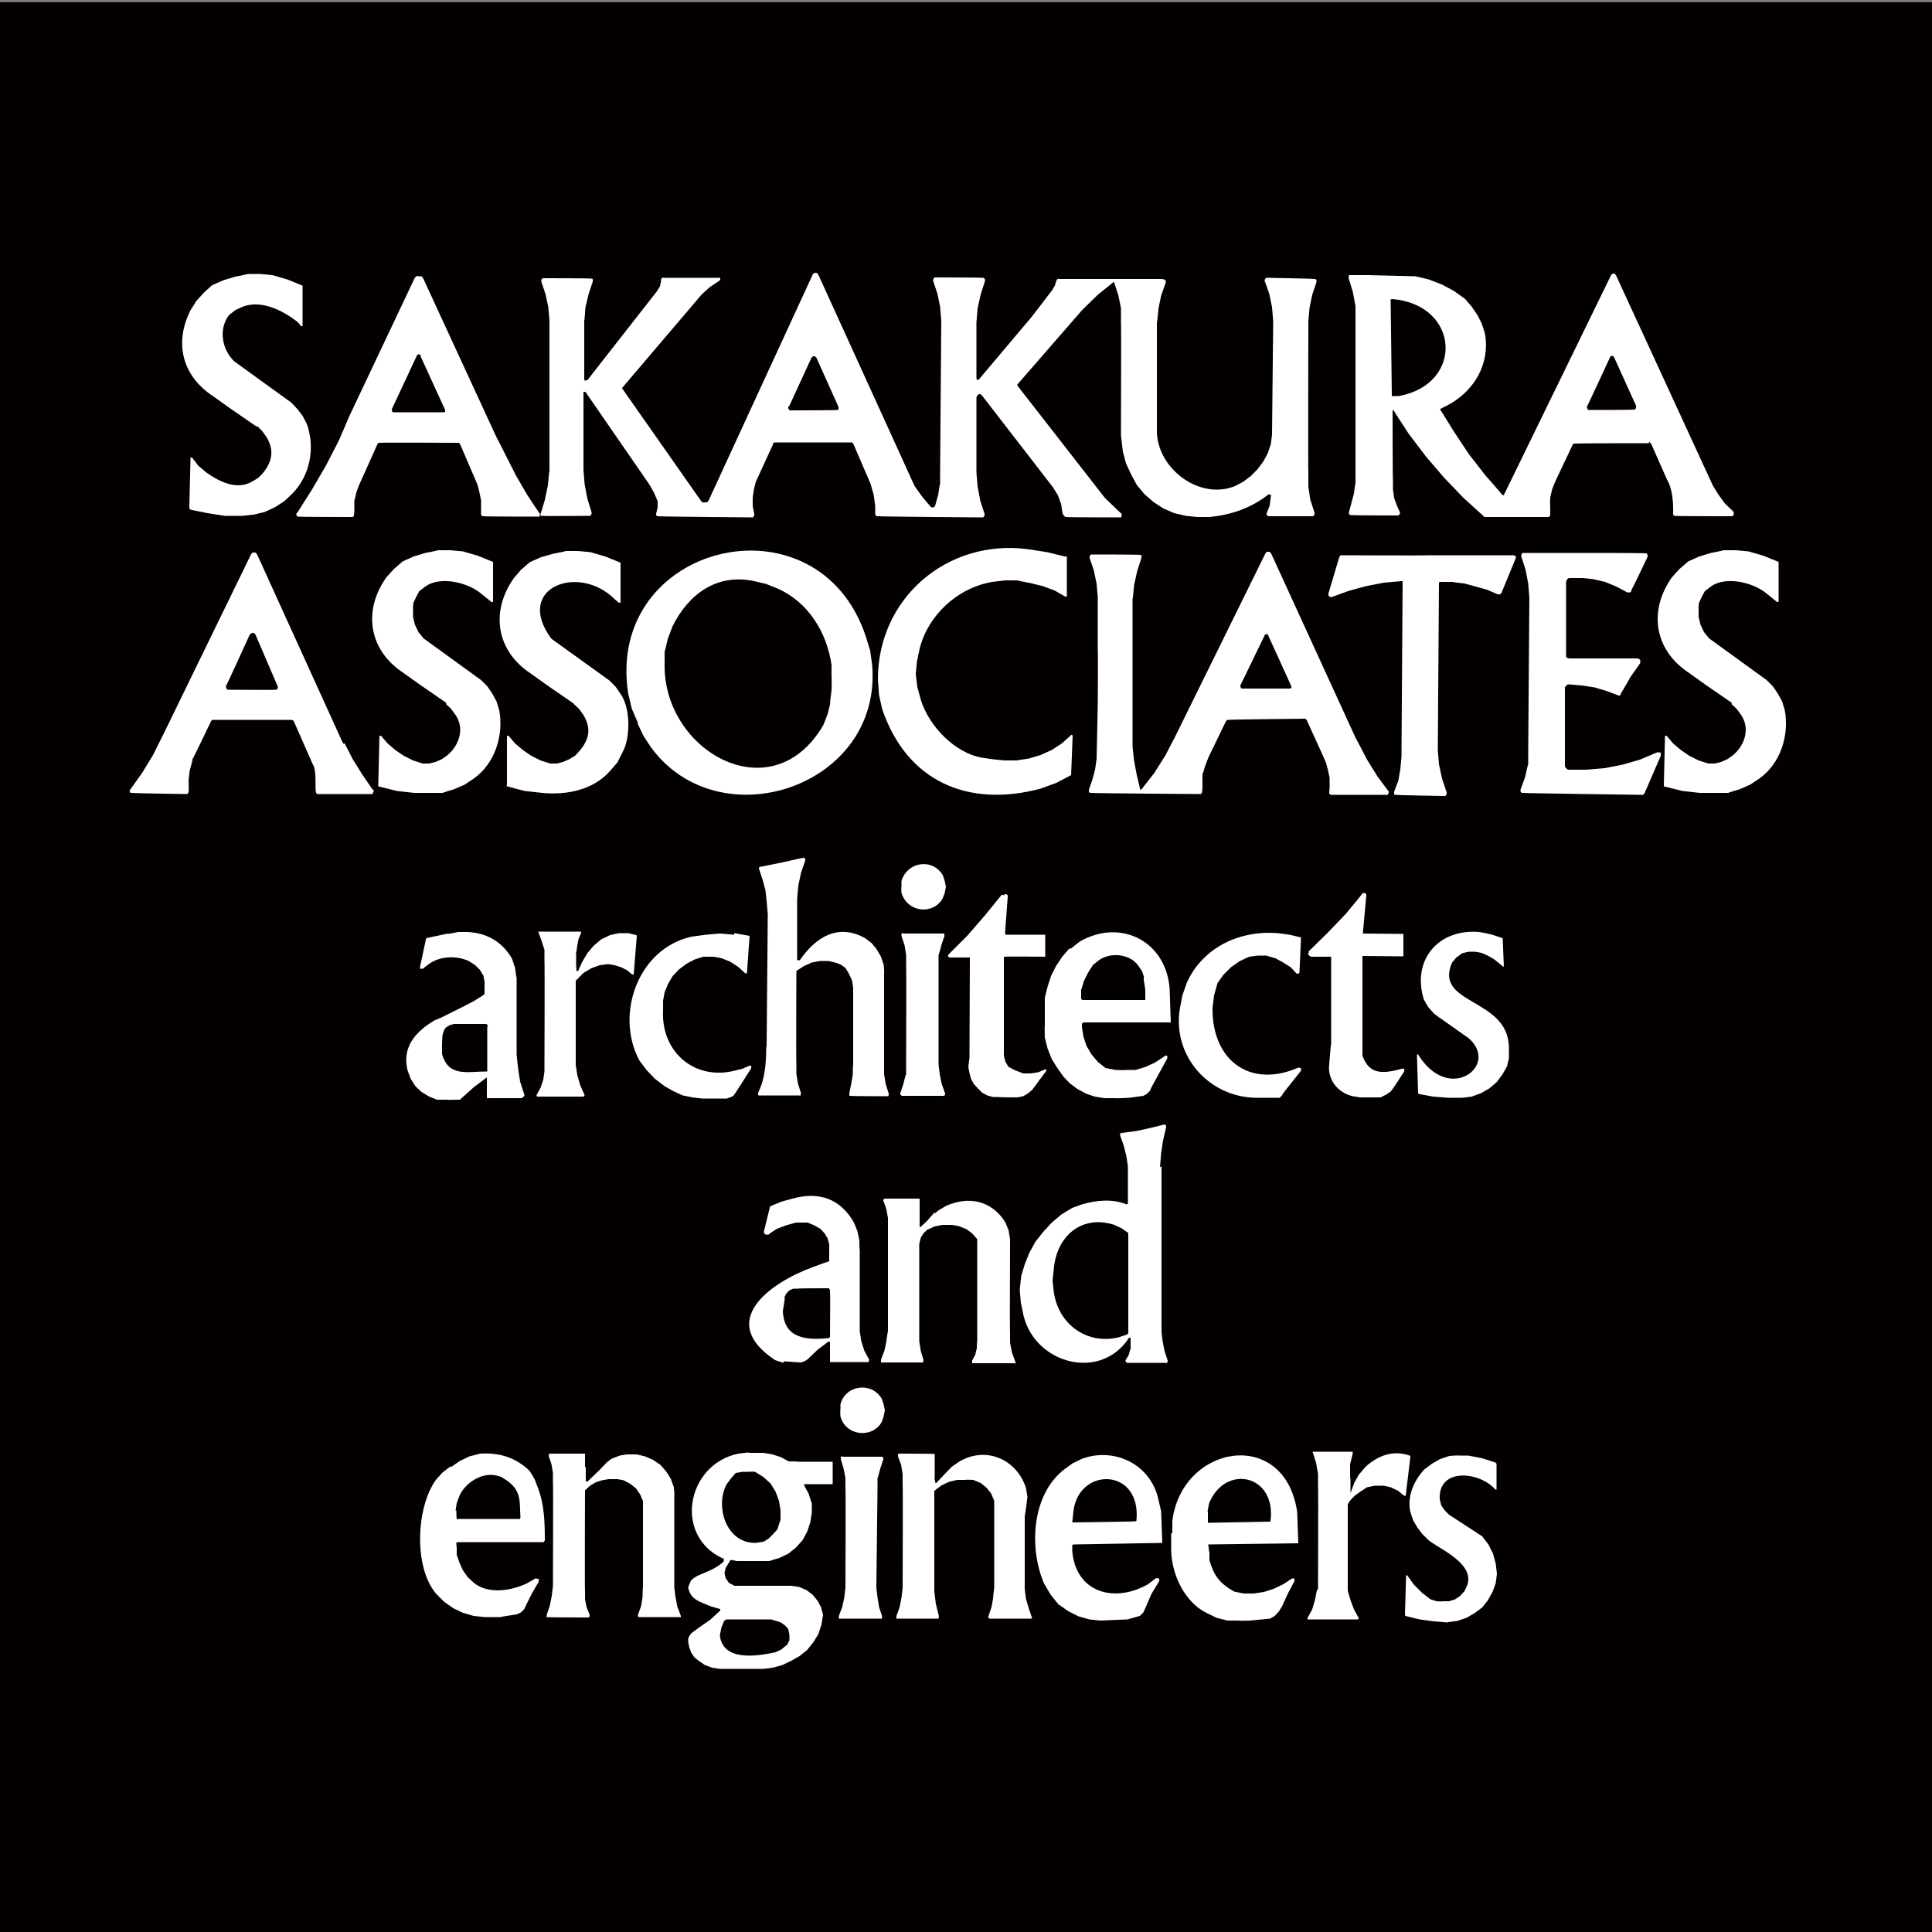 <?xml version="1.0" encoding="UTF-8"?>
<svg id="_レイヤー_1" data-name="レイヤー_1" xmlns="http://www.w3.org/2000/svg" version="1.1" viewBox="0 0 500 500">
  <rect x="0" y="0" width="500" height="500" fill="#808080" stroke="none"/>
  <!-- Generator: Adobe Illustrator 29.6.1, SVG Export Plug-In . SVG Version: 2.1.1 Build 9)  -->
  <defs>
    <style>
      .st0 {
        fill: #fff;
      }

      .st1 {
        fill: #040000;
        fill-rule: evenodd;
      }
    </style>
  </defs>
  <rect class="st0" y=".5" width="500" height="500.1"/>
  <path class="st1" d="M312.5,391.2l.4-2.1c4.1-10.3,17.5-7.6,15.9,4.6h0c0,.1-.1.1-.1.1l-16.1.3v-2.9ZM303.1,396.8v4.6c.2,6.2,3.5,13.3,9.3,16.1l2.5,1.2,2.8.7h2.8c0,.1,3,0,3,0l5.2-.5,1.2-.7,1.1-1.2.8-1.3,1.5-3.3,1.7-3.2v-.4c.1,0-.1-.3-.1-.3h-.5l-2.3,1.5-2.5,1.2-2.5.8-2.6.4h-2.6l-2.5-.5c-3.7-2.1-5.2-4-6.4-8.1v-2.1c-.1,0-.3-2-.3-2l23.3-.3-.3-8.2c-3.3-21.9-29.8-17.4-32.3,2.4v3.2ZM340.8,411.6l-.5,2.5-.7,2.4-1.2,2.2v.4h13c0-.1.1-.1.1-.1h.1v-.3l-1.2-2.2-.9-2.4-.7-2.4v-22.4c.1,0,.4-.7.4-.7l.7-.8.7-.7,1.5-1.1,1.7-1.1,2-.4h2.1c0-.1,2,.4,2,.4l1.9.9,1.6,1.3h.4c0-.1,1.2-10.1,1.2-10.1h0c0-.1-.1-.3-.1-.3h-.1c-4.3-1.5-8.2,0-11.4,2.9l-1.7,2-1.2,2.1-.9,2.5h-.1v-3.4c-.1,0-.1-1.2-.1-1.2v-2.8c.1,0,.7-2.8.7-2.8v-.3h-10.3c0-.1-.1,0-.1,0h0c0,.1.1.3.1.3l.8,2.6.5,2.8v2.8c.1,0,0,27,0,27ZM241.9,382.5v-6.1c.1,0,.1-.1.1-.1h-.1c0-.1-9.1-.1-9.1-.1h-.3c0,.1-.1.3-.1.3v.4l.8,2.2.4,2.4v2.5c.1,0,0,27,0,27l-.3,2.5-.5,2.5-.8,2.2v.7h10.6c0,.1.3,0,.3,0v-.3c.1,0,.1-.3.1-.3l-.8-3.2-.4-3.2v-26.1c.1,0,.1-.1.1-.1h.1c0-.1,1.7-1.3,1.7-1.3l1.9-.9,2.1-.5h2.1c0-.1,2.1,0,2.1,0l1.9.8,1.5,1.2,1.2,1.5.8,1.9v22.8c-.1,0-.3,2.5-.3,2.5l-.4,2.2-.8,2.4v.5c.1,0,.4.1.4.1h10.7c0-.1.1-.1.1-.1h.1v-.3h-.1c0-.1-.8-2.4-.8-2.4l-.7-2.4-.3-2.5v-18.9c.1,0,.7-4.9.7-4.9l-.4-2.4c-2.5-7.5-10.5-10.8-17.3-6.7l-1.9,1.3-4,4.2h-.1c0,.1-.1,0-.1,0h0c0-.1-.3-1.3-.3-1.3ZM203.5,425.8l-1.3,1.1-1.5.7c-4.6,1-13.7,2.5-14.4-4.4l.4-2,.7-1.7.5-.4h11.8c0,.1,1.2.4,1.2.4l1.2.4,1.1.8.8.9.3,1.5v1.5c-.1,0-.7,1.3-.7,1.3ZM190.5,381.2l1.7-.3h1.6c0-.1,1.6,0,1.6,0l2.1,1.3,1.9,1.7,1.3,2.1.9,2.4.4,2.5v2.5c-.1,0-.8,2.4-.8,2.4l-1.1,1.2-1.2,1.2-1.3.8-2.1.3c-7.5.1-10.5-9.3-7.5-15.1l1.2-1.6,1.3-1.5ZM193.6,375.9l-2.5.3c-13.3,2.7-16.9,21.1-4.1,27.1h.3v.8c-3.2,3-6.8,3-8.5,5l-.4.9-.3.8c.6,3.3,3.1,3.7,5.8,4.9l2.4.7h.1v.4l-2.6,2.4-2.9,2-2,1.5-.5.7-.3.7v.8l.3,1.5.5,1.3.8,1.2,1.1.9,1.6,1.1,1.9.7,1.9.3h11.4l2.4-.3,2.5-.7,2.3-1.1,2.1-1.2,2-1.6,1.6-2,1.3-2.1.8-2.5.4-2.5-.5-1.9-.9-1.7-1.3-1.6-1.6-1.2-1.9-.8-2-.3h-14.8c0-.1-.7-.4-.7-.4l-.7-.4-.8-1.2-.3-1.3.3-1.3,1.2-2h.1c0-.1.1-.1.1-.1l1.5.3h8.5c0-.1,2.5-.8,2.5-.8l2.3-1.1,2-1.6,1.7-1.9,1.2-2.2.8-2.4.4-2.5v-2.5c-.1,0-.8-2.4-.8-2.4l-1.2-2.2h0c0-.1.1-.3.1-.3h7.3v-5.8h-8.9c0-.1-2.5-.1-2.5-.1l-2-1.1-2.2-.7-2.3-.4h-3.8ZM241.7,313.7v.3c-.1,0-1.7,1.9-1.7,1.9l-1.7,1.6h-.1c0,.1-.1.1-.1.1h-.1v-7.4h-9.1l-.3.3v.3c.1,0,.8,2.2.8,2.2l.4,2.2v29.4c-.1,0-.4,2.5-.4,2.5l-.5,2.4-.9,2.4v.7h10.6c0,.1.3,0,.3,0v-.3c.1,0,.1-.3.1-.3l-.7-2.4-.4-2.5v-25.3c.1,0,.1-.3.1-.3l.3-1.2.7-1.1.9-.9,2-.9,2-.4h2.1c0-.1,2.1.3,2.1.3l2,.8,1.5,1.1,1.3,1.5v26.5c-.1,0-.1,1.7-.1,1.7l-.4,1.7-.8,1.5v.7h11c0,.1.1.1.1.1h.1v-.4l-.9-2.4-.5-2.6v-2.6c-.1,0,0-22,0-22v-2.2l-.4-2.4-.9-2.1c-3.6-5.6-9.5-6.7-15.3-4.1l-2,1.2-.8.7ZM117.9,391l.3-2,.7-1.9c1.5-3.3,5.6-6,9.3-5.3l1.5.4,1.7,1.1c3.7,2.8,3,5.5,3.3,9.5h-.1v.3h-16.1c0,.1-.3.1-.3.1v-.3c-.1,0-.1-2-.1-2ZM116.6,379.5l-2.1,1.6-1.7,1.9c-5.1,7.1-5.8,22.6.1,29.5l2,2,2.4,1.7,2.5,1.2,2.8.8,2.8.3h4.2c0-.1,4.1-.7,4.1-.7l1.1-.5.9-.9.5-1.1,1.5-3,1.7-2.9v-.4c.1,0,0-.4,0-.4h-.4c0-.1-.4-.1-.4-.1l-2.1,1.2c-4,2-10.2,3-13.9-.1l-1.6-1.5-1.2-1.7-.9-2-.7-2v-2.1c-.1,0-.1-.8-.1-.8v-.3c.1,0,.4-.1.4-.1h22.2c0-.1.3-.4.3-.4,0-4.5-.1-9.1-1.7-13.4l-.9-2.4-1.3-2.2c-3.6-3.5-7.8-4.8-12.8-4.5l-2.8.7-2.5,1.2-2.3,1.6ZM292,319v26.1l-.4.3-2.1.7c-8.2,2-15.7-3.4-16.8-11.9l-.3-2.8.3-2.8c.7-8.9,7.4-14.3,15.7-11.6l1.9.9,1.7,1.2ZM300.2,302.1l.3-3.6.5-3.4.8-3.4v-.4h-.1c0-.1-.3-.3-.3-.3l-3.6.9-3.7.8-3.7.5h-.4c0,.1-.1.4-.1.4v.3l.9,2.5.7,2.8.4,2.6v9.7c-.1,0-.1.1-.1.1h-.1c0,.1-.1.1-.1.1-3.7-1.5-7.9-1.1-11.6,0l-2.5.9-2.8,1.7-2.5,2.1-2.2,2.4-2,2.5-1.6,2.9-1.2,3-.9,3-.4,3.6.3,3.4.7,3.3c3,12.4,19.9,17.1,27.3,5.7h.4v2.9c-.1,0-.5,1.6-.5,1.6l-.8,1.3v.4h.1c0,.1.3.3.3.3h10.1c0,.1.3,0,.3,0v-.3c.1,0,.1-.3.1-.3l-.8-2.4-.5-2.5-.3-2.5v-42.9ZM203,335.8l.4-.9.8-.9,1.1-.5h1.1c0-.1,7.7-.1,7.7-.1h.4c0,.1.3.4.3.4v.4c.1,0,0,11.8,0,11.8l-.3.3c-5.9.6-11.6.1-11.9-7l.5-3.2h0ZM202.8,352.3l4.5.3.9-.3.8-.5,2.6-2.5,2.8-2.1h.1c0-.1.3.1.3.1v5.2c-.1,0,9.7,0,9.7,0h.3c0-.1.1-.4.1-.4v-.3l-1.2-2.2-.8-2.5-.4-2.6v-21c-.1,0-.1-2.5-.1-2.5l-.5-2.4-.9-2.2c-3.5-6.2-9.1-8.1-15.9-6.2l-2.9.8-2.9,1.2-1.6,6.5v.4c.1,0,.4.4.4.4h.8c0-.1,2.2-1.5,2.2-1.5l2.4-.9,2.5-.7h3l1.7.7,1.6.9,1.1,1.2.8,1.3.4,1.5v4.4c-.1,0-4.2,1.5-4.2,1.5-11.4,4.2-24.9,14.1-9.8,24.1l2.2.7ZM151.4,379.6v-3.3c.1,0,.1-.1.1-.1h-9.1c0-.1-.3,0-.3,0v.3c-.1,0-.1.3-.1.3l.7,2.1.4,2.2v2.4c.1,0,0,27,0,27l-.3,2.5-.5,2.5-.8,2.4v.3c-.1,0-.1.3-.1.3h.3c0,.1,10.8.1,10.8.1v-.3c.1,0,.1-.4.1-.4l-.8-2-.4-2v-2.1c-.1,0,0-26.1,0-26.1l1.3-1.2,1.5-.9,1.6-.5,1.7-.3h2c0-.1,1.9.3,1.9.3l1.7.9,1.5,1.2,1.1,1.6.7,1.7v22.4c-.1,0-.1,2.4-.1,2.4l-.4,2.4-.8,2.2v.5c.1,0,.5.1.5.1h10.5c0,.1.1,0,.1,0v-.3l-.9-2.4-.5-2.6-.3-2.5v-23.7c.1,0-.1-2.1-.1-2.1l-.8-2.2-1.2-1.9-1.5-1.7-1.9-1.3-2.1-.9-2.1-.5h-2.2c0-.1-2.2.3-2.2.3l-2.1.8-1.2.9-1.9,2-2,1.9-1.1,1.1h-.5v-3.6ZM64.8,164.1l.4-.3h.5l.4.4,5.8,13.5v.4l-.3.4h-.4c0,.1-12,0-12,0h-.4c0-.1-.3-.5-.3-.5v-.5c.1,0,6.2-13.4,6.2-13.4ZM88.9,192.5l-.3-.5-22.1-48.6-.4-.4h-.7l-.4.4-22.6,46.4-2.8,5.6-2.8,4.6-3,4.2-.3.5.3.5h.5c0,.1,13.8.3,13.8.3h.4c0-.1.3-.4.3-.4v-.4c.1,0,0-2.8,0-2.8l.3-2.5.7-2.6v-.3c.1,0,4.8-9.8,4.8-9.8l.3-.4h20.6c0,.1.3.1.3.1l.3.4,4.8,10.9c1.2,1.8.5,6.3.9,7.5l.3.3h14.3c0-.1.3-.7.3-.7v-.4c-.1,0-.3-.1-.3-.1l-2.6-3.8-2.5-4-2.1-4.1ZM391.9,143.7h-22.2c0,.1-22.1,0-22.1,0h-.7c0,.1-.3.5-.3.5l-2.8,9.4v.5l.4.4h.5l4.4-1.6,4.4-1.2,4.6-.9,4.6-.4h.3c0,.1-.3,45.5-.3,45.5l-.3,3.2-.5,2.9-1.1,2.9v.4c-.1,0,.1.4.1.4h.4c0,.1,12.4.3,12.4.3h.4c0-.1.3-.5.3-.5v-.4l-1.2-3.6-.8-3.7-.3-3.7.3-43v-.4c.1,0,.4-.1.4-.1h3.2c0,.1,3,.4,3,.4l5.8,1.6,2.8,1.2h.7c0-.1.3-.4.3-.4l3.7-9v-.5c-.1,0-.5-.1-.5-.1ZM448.1,182.2l1.3,1.2,1.1,1.5c2.6,3.6,1,8.2-2.2,10.7l-1.3.9-1.6.7-1.6.4h-1.7l-2.5-.8-2.4-1.2-2.2-1.5-2-1.7-1.7-2h-.1c0-.1-.3.1-.3.1l-.3,12.7v.3c.1,0,.4.1.4.1l4.4,1.1,4.5.5h7.4c0-.1,2.8-.9,2.8-.9l2.8-1.2,2.4-1.6c5.5-3.9,7.8-11.2,6.6-17.7l-.7-2.3-1.1-2-1.3-1.9-1.6-1.6-14.9-10.8-1.3-1.6-.9-1.9-.5-2v-2.1c-.1,0,.1-1.6.1-1.6l.7-1.5.8-1.5,1.7-1.3c3.8-2.6,10.5-1,13.9,1.6l2,1.6,1.1.9h.1c0,.1.3-.1.3-.1v-10.3c-.1,0-.3-.1-.3-.1l-3.7-1.5-3.8-1.1-3.2-.3h-3.3c0,.1-3.2.7-3.2.7l-3,.9-2.9,1.3-2.3,2-1.9,2.1c-6.1,8.6-4.6,18.7,4.2,24.6l4.2,3,7.1,4.9ZM277.5,394l.3-2.9c1.4-11.6,17.7-11.3,16.3,2.5h0c0,.1-.1.1-.1.1h-.1c0,.1-16.3.3-16.3.3ZM274.1,415.3l2.4,1.7,2.6,1.3,2.8.8,2.8.3,7.1-.3,3.2-.9.9-.9.5-1.1,1.6-3.7,2-3.3v-.4c.1,0,0-.3,0-.3h-.4c0-.1-.4-.1-.4-.1l-2.1,1.6c-8.6,4.9-18.6,2.3-19.6-8.5v-1.7c.1,0,.5-.1.5-.1l22.8-.4-.3-8.2-.7-3c-2-9.2-11.4-13.6-19.7-10.6l-2.5,1.2-2.2,1.6c-8.5,6.6-9.1,20.5-5.2,29.5l1.7,2.9,2.1,2.6ZM374.7,419.8l2.4-.3,2.4-.8,2.1-1.2,2-1.5,1.5-1.9,1.2-2.2.8-2.2.3-2.4-.3-2.6-.7-2.6-1.2-2.4-1.6-2.1-8.6-5.6-1.1-1.1-.9-1.3-.4-1.6c-.4-8.4,10.5-7.1,14.4-2.5h.3v-6.7l-.3-.3-3.4-1.1-3.6-.7h-2.4c0-.1-2.5.1-2.5.1l-2.4.8-2.1,1.2-2,1.5c-2.7,2.9-4.5,7-3.6,11l.7,2.1,1.1,1.9,1.3,1.7,1.5,1.5c2.5,2.2,12.2,6,10.1,11.8l-.7,1.5-1.1,1.2-1.3.9-1.6.5h-1.6c0,.1-1.6,0-1.6,0l-1.6-.5-2.2-1.7-2.1-2.1-1.7-2.4h-.3c0,.1-.3,10.2-.3,10.2h0c0,.1.1.3.1.3l3.7.9,3.6.5,3.7.3ZM229,365l-.3-1.5-.5-1.5c-2.6-4.5-9.5-3.6-10.7,1.5v1.5c-.1,0,0,1.5,0,1.5,1.2,5,8.1,6,10.7,1.5l.5-1.5.3-1.5ZM218,376.9h-.3c0,.1-.1.4-.1.4v.3l.7,2.4.5,2.5v2.5c.1,0,0,25.9,0,25.9l-.3,2.5-.5,2.4-.9,2.4v.7h10.8c0,.1.3,0,.3,0v-.3c.1,0,.1-.3.1-.3l-.8-2.4-.4-2.5-.3-2.5.3-25.9v-2.5c.1,0,.7-2.4.7-2.4l.8-2.4v-.4l-.3-.3h-10.3ZM328.1,164.2l6.1,13.4v.5c-.1,0-.5.1-.5.1h-12.3c0-.1-.3-.1-.3-.1v-.3c-.1,0-.1-.4-.1-.4l6.4-13.2h.3c0-.1.4-.1.4-.1h.1ZM344.4,205.7h14.3c0,.1.4,0,.4,0l.3-.5v-.4c-.1,0-3-4-3-4l-2.6-4.2-2.3-4.4-.7-1.3-21.8-47.6-.4-.5h-.7l-.4.4-23.4,47.5-2.5,4.8-2.9,4.6-3.3,4.2h-.1c0,.1-.1.1-.1.1h-.1c0-.1-.9-3.8-.9-3.8l-.7-3.7-.4-3.7v-38.2c.1,0,.4-3.6.4-3.6l.8-3.6,1.1-3.4v-.4c.1,0-.1-.4-.1-.4h-.4c0-.1-12.2-.1-12.2-.1h-.4c0,.1-.3.4-.3.4v.5l1.1,3.3.7,3.4.3,3.4v14c.1,0,0,13.9,0,13.9l-.3,14-.4,2.8-.7,2.6-.9,2.6v.5l.3.3h.4c0,.1,27.9.3,27.9.3h.4c0-.1.3-.4.3-.4v-.3c.1,0,.1-2.4.1-2.4v-2.1c.1,0,.7-2.1.7-2.1l.8-2.1,4.6-9.5.3-.3h.4c0-.1,19.5-.3,19.5-.3h.4c0,.1.3.4.3.4l4.5,9.9.5,1.2.5,1.9.4,1.9v2c.1,0-.1,1.7-.1,1.7v.4c.1,0,.4.3.4.3h.4ZM115.4,182.2l1.3,1.2,1.1,1.5c2.6,3.6,1,8.2-2.2,10.7l-1.3.9-1.6.7-1.6.4h-1.7l-2.5-.8-2.4-1.2-2.2-1.5-2-1.7-1.7-2h-.1c0-.1-.3.1-.3.1l-.3,12.7v.3c.1,0,.4.1.4.1l4.4,1.1,4.5.5h7.4c0-.1,2.8-.9,2.8-.9l2.8-1.2,2.4-1.6c5.5-3.9,7.8-11.2,6.6-17.7l-.7-2.3-1.1-2-1.3-1.9-1.6-1.6-14.9-10.8-1.3-1.6-.9-1.9-.5-2v-2.1c-.1,0,.1-1.6.1-1.6l.7-1.5.8-1.5,1.7-1.3c3.8-2.6,10.5-1,13.9,1.6l2,1.6,1.1.9h.1c0,.1.3-.1.3-.1v-10.3c-.1,0-.3-.1-.3-.1l-3.7-1.5-3.8-1.1-3.2-.3h-3.3c0,.1-3.2.7-3.2.7l-3,.9-2.9,1.3-2.3,2-1.9,2.1c-6.1,8.6-4.6,18.7,4.2,24.6l4.2,3,7.1,4.9ZM148.5,182.2l1.3,1.2,1.1,1.5c2.7,4.3,1.1,7.5-2.1,10.7l-1.5.9-1.6.7-1.6.4h-1.7l-2.5-.8-2.4-1.2-2.2-1.5-2-1.7-1.7-2h-.1c0-.1-.3.1-.3.1v12.7c-.1,0-.1.3-.1.3h.3c0,.1,4.4,1.2,4.4,1.2l4.5.5c6.3.6,13.2-.7,17.6-5.7l1.9-2.2,1.3-2.6c2.1-3.7,2.1-11.5-.5-15.1l-1.3-1.9-1.6-1.6-15-10.8c-9.8-13.2,7.1-19.6,16.4-10.2l1.1.9h.1c0,.1.3-.1.3-.1v-10.3c-.1,0-.3-.1-.3-.1l-3.7-1.5-3.8-1.1-3.2-.3h-3.2c0,.1-3.2.7-3.2.7l-3.2.9-2.9,1.3-2.3,2-1.8,2.1c-6.1,8.6-4.6,18.7,4.2,24.6l4.2,3,7.1,4.9ZM214.9,181.9l-.7,2.9-1.1,2.8c-13.2,22.8-41.4,6.9-41.1-15.6v-3.4c.1,0,.8-3.2.8-3.2l1.2-3.2c4.1-8.4,11.5-13.9,21.2-11.8l3,.7,3,1.2c8,3.5,12.8,11.4,14,19.8v3.2c.1,0,0,3.3,0,3.3l-.4,3.3ZM165,187.2l1.5,3.2,1.9,2.9c17.7,24.4,60.1,10.3,57.3-21.3l-.5-3.6-1.1-3.6c-12.4-37.6-67.7-24.3-61.5,14.8l.9,3.8,1.6,3.7ZM126.1,265.7v11.6h-.1c-5.1,0-9.9,1.5-11.6-4.5v-1.6c-.1,0,.1-3.2.1-3.2l.3-1.1.5-.9,1.1-.7,1.1-.3h8.1c0-.1.4.1.4.1l.3.4ZM115.9,241.6l-5.6,1.2-1.6,7.4v.5h.8c0-.1,1.1-.9,1.1-.9,2.9-2.4,7.4-2.6,10.7-1.1l1.7,1.1,1.2,1.2.9,1.5.3,1.5v3.3c-.1,0-.4.3-.4.3l-2.4,1.5-2.5,1.3-5.8,2.9-1.9.8-1.7,1.1c-4.2,3-6.5,6.7-5.2,11.9l.8,2.1,1.2,1.9,1.6,1.5,2,1.2,2,.8h2.6c0,.1,2.5,0,2.5,0h.9c0-.1.8-.8.8-.8l2.8-2.5,3.2-2.4h0c0-.1.1,0,.1,0v5.3h9.1c0-.1.3-.3.3-.3l.3-.3v-.3l-1.1-3.4-.5-3.3-.4-3.6v-20c-.1,0-.4-2.5-.4-2.5l-.8-2.4c-2.5-4.4-6.6-6.7-11.6-6.9h-2.5c0,.1-2.5.5-2.5.5ZM423.4,105.2v.4l-.3.4h-.4c0,.1-11.2.1-11.2.1h-.5c0-.1-.3-.5-.3-.5v-.4c.1,0,6-12.8,6-12.8l.3-.3h.4l.3.3,5.8,12.8ZM362.1,102.5h-1.9v-.3l-.3-24.3v-.4c.1,0,.5-.1.5-.1,17.4,1.5,18.6,22,1.6,25.1ZM426.6,114.4h.4c0,.1.3.4.3.4l4.2,9.5c1.4,2.3,1.6,6.3,1.5,8.9l.3.3h.4c0,.1,14.2.1,14.2.1h.5c0-.1.3-.5.3-.5v-.5l-.3-.4-2-1.9-1.6-2.2-1.5-2.4-25.1-54.5-.4-.4h-.4l-.4.3-27.8,57h-.1c0,.1-.1.1-.1.1h-.1c0-.1-4.5-5.2-4.5-5.2l-4.2-5.4-3.8-5.7-3.6-5.8h-.1c0-.1.1-.3.1-.3l1.6-.8c7-3.6,11.3-10.7,9.9-18.7l-.8-2.5-1.1-2.2-1.5-2.2-1.7-2-2.9-2.1-3.2-1.7-3.4-1.3-3.4-.8-12.3-.3h-4.9v.3c-.1,0-.1.4-.1.4l1.1,3.6.7,3.7v46c-.1,0-.4,2.5-.4,2.5l-1.3,4.9v.4l.3.3h.4c0,.1,11.8.1,11.8.1h.4c0-.1.3-.5.3-.5v-.4c-.1,0-.8-1.7-.8-1.7l-.7-1.9-.3-2.2v-2.4c-.1,0-.1-18.1-.1-18.1h.1c0-.1.1-.1.1-.1h0c0,.1,4,6.2,4,6.2l4.4,5.8,4.8,5.6,5,5.2,5.4,4.9h16.7c0-.1.3-.4.3-.4v-2.5c-.1,0,0-2.2,0-2.2l.5-2.1.8-2,4.5-9.5.3-.3h.4c0-.1,19.3-.1,19.3-.1ZM338.8,246.4l-.3.4.3.5.5.3h5.2v22.6c-.1,0-.5,5.2-.5,5.2-.5,4,2.2,7.4,6.1,8.3l1.9.3h5.4c0-.1,1.3-.7,1.3-.7l1.2-.8.9-1.2,2.6-4v-.3c.1,0,0-.4,0-.4h-.3c0-.1-.3,0-.3,0-4.5,1.2-8.4,1.8-10.2-3.4v-25.8c.1,0,10.6.1,10.6.1v-5.8c.1,0-10.5-.1-10.5-.1l.9-9.9v-.3c-.1,0-.4-.3-.4-.3h-.5c0,.1-4.4,5.4-4.4,5.4l-4.8,5-4.9,4.8ZM394.4,143.1h-.4c0,.1-.3.5-.3.5v.4l1.1,3.4.7,3.6.3,3.7-.3,39.7v3.4c-.1,0-.8,3.3-.8,3.3l-1.2,3.3v.4l.3.4h.4c0,.1,30.7.5,30.7.5h.4c0-.1.3-.4.3-.4l4.2-9.7v-.8c-.1,0-.5-.1-.5-.1h-.4l-4.5,1.9-4.5,1.3-4.6.9-4.8.4h-4.8c0-.1-.4-.4-.4-.4l-.3-.4v-20.6c.1,0,.4-.4.4-.4l.4-.3,3.6.3,3.3.5,3,.9,3.2,1.2h.3l.3-.3v-.3c.1,0,2.4-4.1,2.4-4.1l2.6-3.7v-.5c.1,0-.1-.4-.1-.4l-.5-.3h-17.9c0-.1-.4-.1-.4-.1l-.3-.3v-19.6c.1,0,.3-.5.3-.5l.4-.3h3.2c0-.1,3.2.3,3.2.3l3,.7,2.9,1.2,2.8,1.5h.4c0,.1.4,0,.4,0l.3-.3v-.3c.1,0,4.2-8.6,4.2-8.6v-.5l-.3-.4h-.4c0-.1-15.6-.1-15.6-.1h-15.6ZM198.3,270.8h0c0,4.2-.3,8.4-2.1,12v.4c-.1,0,.1.3.1.3h10.6c0,.1.3,0,.3,0v-.3c.1,0,.1-.3.1-.3l-.8-2.5-.4-2.5v-2.5c-.1,0,0-23.9,0-23.9h0c0-.1.1-.3.1-.3l1.9-1.2,2-.9,2.1-.4h2.2l2.1.5,1.2.5,1.1.8.9,1.5.8,1.7.3,1.9v20c-.1,0-.1,2.5-.1,2.5l-.4,2.4-.5,2.4v.4c-.1,0,.1.3.1.3h.3c0,.1,9.4.1,9.4.1h.3c0-.1.1-.4.1-.4v-.3l-.8-2.5-.4-2.5v-26.2c.1,0-.1-2.1-.1-2.1l-.7-2.1-1.1-1.9-1.3-1.6-1.7-1.3c-7-3.9-12.8-.3-16.9,5.7h-.7v-15.9l.3-3.4.7-3.3,1.1-3.2v-.4l-.3-.3h-.3l-5.4,1.2-5.4,1.1h-.3l-.3.3v.4h.1c0,.1.9,2.8.9,2.8l.7,2.6.3,2.8.3,3.4-.3,34.3ZM138.9,283.5h0c0,.1.1.3.1.3h12l.3-.3h0c0-.1-.1-.3-.1-.3l-1.1-2.5-.7-2.5-.4-2.6v-21.8c.1,0,.3-.3.3-.3l1.7-1.7,2-1.2,2.2-.8,2.2-.3,1.7.3,1.6.5,1.6.8,1.3,1.1h.4c0-.1.8-9.9.8-9.9h0c0-.1-.1-.3-.1-.3l-2.1-.5h-2.2c0-.1-2.5.5-2.5.5l-2.3,1.1-2,1.7-1.6,1.9-1.3,2.2-1.1,2.4h-.4c0-.1-.1-1.6-.1-1.6v-3.3c.1,0,.3-1.7.3-1.7l.3-1.6.7-1.7h0c0-.1-.1-.3-.1-.3h-11c0,.1.1.3.1.3l.8,2.2.7,2.2v2.4c.1,0,0,29.1,0,29.1l-.3,2.1-.7,2.1-1.1,2ZM296,253v.8c.1,0,.4,2.4.4,2.4v2.6h-16.3l-.3-.3v-2.4c.1,0,.7-2.2.7-2.2l1.1-2.2,1.3-2,1.5-1.2c2.9-2.1,7.9-1.7,10.1,1.3l1.1,1.6.5,1.6ZM276.8,245.4l-1.9,2.2-1.6,2.4-1.3,2.6-.9,2.8-.7,2.8v7.4c-.1,0,0,2.9,0,2.9l.7,2.8,1.1,2.8,1.5,2.4,1.5,2.1,1.6,1.7,2,1.5,2.2,1.2,2.3.8,2.5.4h2.8c0,.1,3.7-.1,3.7-.1l3.6-.5.9-.5.8-.8.5-1.1,4-7.3v-.4c.1,0-.1-.3-.1-.3h-.5l-.3.3-2.3,1.5-2.4,1.1-2.6.8h-2.6c0,.1-2.6,0-2.6,0l-2.6-.5-2-1.6-1.6-1.9-1.3-2.2-.8-2.4-.4-2.5v-.9c.1,0,.4-.3.4-.3h22.6c0,.1-.3-8.7-.3-8.7-.9-12.4-12.8-18.3-23.3-12.2l-2.4,1.9ZM66.6,110.3l1.2,1.2,1.1,1.5c2.2,3.5,1.5,6.5-.9,9.5l-1.2,1.2-1.5.9c-4,2.4-8.7,0-12-2.4l-2-1.7-1.6-2.1h-.4v.3l-.3,12.6v.3l.3.3,4.4.9,4.5.7h4.5l2.9-.3,2.9-.7,2.6-1.2,2.5-1.6,2.1-2c4.6-4.7,5.9-11.9,3.7-18l-1.1-2.1-1.3-1.7-1.6-1.7-14.8-10.7c-3.2-3.1-4.1-8.4-1.3-12l1.7-1.3,2-.9c4.9-1.7,10.2,1.1,14,4l.9,1.1h.4v-10.5c-.1,0-.3-.1-.3-.1l-3.7-1.5-3.8-1.1-3.2-.3h-3.2c0,.1-3.2.7-3.2.7l-3,.9-3,1.3-2.1,1.9-2,2.2-1.5,2.4c-4.3,8.5-2.1,17,5.8,22.2l4.2,3,7.1,4.9ZM204.2,105.2l5.8-12.6.4-.4h.5l.4.4,5.7,12.7v.4c.1,0-.1.4-.1.4h-.4c0,.1-11.8.1-11.8.1h-.4c0-.1-.3-.5-.3-.5v-.5ZM108.8,92.1l6.4,14v.5c-.1,0-.4.1-.4.1h-13c0-.1-.3-.1-.3-.1v-.3c-.1,0-.1-.4-.1-.4l6.5-13.9.3-.3h.4l.3.3ZM139.7,133.2l.3.3h.4c0,.1,12,0,12,0h.4c0-.1.3-.5.3-.5v-.4l-1.1-3.6-.7-3.7-.3-3.7v-20.1c.1,0,.1-.1.1-.1h.4l16.7,24.2,1.1,2,.9,2.1v1.6l-.4,1.7v.3l.3.3h.3c0,.1,24.1.3,24.1.3h.4c0-.1.3-.5.3-.5v-.4l-.4-2.1v-2.1l.3-2.1.5-2,4.5-9.8v-.3c.1,0,.5-.1.5-.1h20c0,.1.3.5.3.5l4.4,10.2.8,2.8.4,2.9v2.2l.3.5h.4c0,.1,26.9.3,26.9.3h.4c0-.1.3-.5.3-.5v-.4l-1.1-3.4-.7-3.7-.3-3.6v-19.6c.1,0,.3-.4.3-.4l.3-.3h.4l.4.3,18.4,23.8,1.3,2.1.8,2.2.4,2.5.3.5.4.4h.5c0,.1,14,.1,14,.1v-.3c.1,0,.1-.3.1-.3v-.3c-.1,0-4.4-4.2-4.4-4.2l-22.6-29v-.3l16.7-19.2.5-.5,3.7-3.6,4-3.2h.1l1.1,3.3.7,3.4v3.4c.1,0,0,29.6,0,29.6l.5,4.2.8,3,1.3,2.8,1.5,2.8,2,2.4,2.3,2,2.6,1.7,2.8,1.2,3,.7,3,.3h3c5.6-.5,10.9-2.3,15.3-5.8h.3c0-.1.3,0,.3,0h.1v.4l-.3,2.4-.8,2.1v.4l.5.3h11.6c0-.1.3-.5.3-.5v-.4l-1.1-3.4-.5-3.4v-3.4c-.1,0,0-39.4,0-39.4l.3-3.4.7-3.4,1.1-3.3v-.5l-.3-.3h-.4c0-.1-11.9-.3-11.9-.3h-.5c0,.1-.3.5-.3.5v.4c.1,0,1.2,3.3,1.2,3.3l.7,3.4.3,3.6-.3,29.4-.3,2.4-.8,2.4-1.2,2.2-1.5,2-1.7,1.7-2,1.5-2.1,1.1c-9.1,3.7-19.9-4.4-20.2-13.9v-28.4c.1,0,.4-3.6.4-3.6l.7-3.4,1.2-3.4v-.4l-.3-.4h-.4c0-.1-.3-.1-.3-.1h-26.6c0-.1-.4,0-.4,0l-.3.4-.4,1.3-.7,1.2-5.3,6.9-13.5,16h0c0,.1-.4.3-.4.3h-.3c0-.1-.1-.5-.1-.5v-14.4l.3-3.6.8-3.6,1.1-3.4v-.5l-.3-.4h-.4c0-.1-12-.1-12-.1h-.4c0,.1-.3.5-.3.5v.4l1.1,3.3.7,3.4.3,3.6-.3,39.4v2.8c-.1,0-.5,2.9-.5,2.9l-.8,2.8-.3.4h-.4c0,.1-.4-.1-.4-.1l-2.2-2.6-2-2.8-25-54.9-.4-.3h-.5l-.4.3-27,58.6-.4.5h-.5c0,.1-.7,0-.7,0l-.4-.4-20.4-29.1h-.1c0-.1.1-.1.1-.1l20.6-24.2,2.1-1.9,2.4-1.6.3-.3v-.5h-14.6c0-.1-.4,0-.4,0l-.3.3v.4l-.3,1.5-.8,1.3-18,23h-.3c0,.1-.3.1-.3.1h-.1c0-.1-.1-.4-.1-.4v-15.1c.1,0,.3-3.4.3-3.4l.8-3.4,1.1-3.3v-.4c.1,0-.1-.4-.1-.4h-.5c0-.1-12-.1-12-.1h-.4c0,.1-.3.4-.3.4v.5l1.1,3.3.7,3.3.3,3.4v39c-.1,0-.4,3.7-.4,3.7l-.8,3.8-1.1,3.6v.5ZM139.7,133.2v-.3c-.1,0-3.3-4.9-3.3-4.9l-2.9-5-4.4-8.7-.5-.9-19.1-41.4-.4-.5h-.7c0-.1-.7,0-.7,0l-.4.5-16.8,35.5-2.8,6.5-3.3,6.4-3.6,6.2-3.8,6-.3.3v.4l.3.4h.4c0,.1,13.9.1,13.9.1l.3-.3v-.4c.1,0,.1-1.6.1-1.6v-2c.1,0,.5-2,.5-2l.7-1.9,4.8-10.7.3-.3h.3c0-.1,20.1,0,20.1,0h.4c0,.1.3.4.3.4l3.3,7.7,1.2,2.8.5,2,.4,2v3.8c.1,0,.4.3.4.3h.3c0,.1,14,.1,14,.1h.4c0-.1.1-.4.1-.4ZM190,241.9l-3.7-.3-3.6.3-3.7.5c-14,3.1-19.9,20.3-13.5,32.1l1.9,2.5,2.1,2.2,2.5,1.9,2.3,1.3,2.4,1.1,2.5.5,2.5.3h6.5c0-.1.8-.3.8-.3l.8-.4.5-.7,4.1-6.4v-.4c.1,0,0-.3,0-.3h-.3c0-.1-2,.8-2,.8l-2,.5c-10.6,2.6-19.1-5.1-18.5-15.7v-2.4l.4-2.2.9-2.2,1.2-2,1.6-1.7,2-1.5,2.1-1.1,2.2-.7h2.4c0-.1,2.4.4,2.4.4l2.2.9,2,1.3,1.9,1.7h.4c0-.1.7-9.7.7-9.7l-4-.7ZM244.8,229.5l-.3-1.5-.5-1.5c-2.7-4.5-9.2-3.5-10.7,1.5v1.5c-.1,0,0,1.6,0,1.6,1.7,5.3,8.5,5.6,10.7,1.3l.5-1.3.3-1.6ZM330.5,284.1h.7c0-.1.5-.5.5-.5l.4-.7,4.6-5.8v-.7h-.3c0-.1-.4-.1-.4-.1-12.6,5.5-22.4-2-22.2-15.5l.4-3.2.9-3.2,1.5-2.1,2-2,2.3-1.6,2.4-1.1,2.2-.3h2.3c0,.1,2.3.7,2.3.7l2,1.1,1.9,1.2,1.6,1.7h.4l.3-.3.4-9.1-3-.7-3-.4c-9.8-.8-19.3,3.6-23.5,12.7l-1.2,3.4-.7,3.7c-1.8,12,7.5,22.5,19.5,22.8h6.1ZM275.9,144.1l-4.9-1.2-5.2-.8c-20.7-2.6-38.6,12.7-38.6,33.7l.3,4.1.8,3.6c6.4,18.8,22.3,25.6,41,20.6l4.1-1.5,3.8-2,.4-10.1h0c0-.1-.1-.3-.1-.3h-.3c0,.1-2.4,2.2-2.4,2.2l-2.6,1.7-2.9,1.3-3,.9-3.2.5h-3.2l-2.9-.3-2.8-.4c-7.1-1.2-13.8-8.2-15.9-15l-.9-3.3-.4-3.3.3-3.3.7-3.3c2.2-8.8,9.9-15.8,18.8-17.3l3.3-.4h3.3c0,.1,3.3.7,3.3.7l3.2.8,3,1.1,2.8,1.6h.4v-10.5h-.1ZM259.3,231.5l-4.4,5.4-4.6,5.3-4.9,4.9v.3c-.1,0-.1.1-.1.1h.1c0,.1.3.3.3.3h5.3c0,.1-.1,25.9-.1,25.9l-.3,2.4.3,1.6.4,1.5.7,1.3,1.1,1.2,1.1,1.1,1.3.7,1.5.4h1.5c0,.1,4.8.1,4.8.1l1.5-.3,1.2-.7,1.1-.9,3.7-5v-.3h-.1c0-.1-.1-.1-.1-.1l-1.9.8-2,.3h-2c0-.1-2-.8-2-.8l-1.7-.9-.8-1.3-.4-1.6v-25.5c.1,0,.1-.1.1-.1h.3c0-.1,10.3,0,10.3,0v-5.7h-10.2c0-.1-.1-.1-.1-.1h0c0-.1-.1-.3-.1-.3l.7-9.4v-.4l-.4-.3h-.3l-.4.3ZM233.7,241.5h-.3c0,.1-.1.4-.1.4v.3l.8,2.4.4,2.5v2.5c.1,0,0,25.9,0,25.9v2.5c-.1,0-.7,2.5-.7,2.5l-.8,2.4v.4h.1c0,.1.3.3.3.3h10.6c0,.1.3,0,.3,0l.3-.3v-.3l-.9-2.5-.5-2.5-.3-2.5v-28.4c.1,0,.7-2.4.7-2.4l.8-2.4v-.7h-10.6ZM372.6,263.4l7.5,5.3c8.1,7-5.1,17.2-13.1,4.2h-.1c0-.1-.1,0-.1,0h-.1c0,.1.3,9.9.3,9.9h0c0,.1.1.3.1.3l3.8.7,3.8.3h3.8l2.4-.3,2.4-.9,2.1-1.2,1.9-1.6,1.5-2,1.2-2.1.5-2.1v-2.1c.1,0-.1-2.1-.1-2.1-1.4-11.4-19.3-10-14.6-20.6l1.1-1.3,1.5-1.1,1.7-.4h1.7l1.6.3,1.6.7,1.6.9,1.5,1.2.8.7h.3c0-.1-.3-7-.3-7v-.3c-.1,0-.3-.1-.3-.1l-2.4-.8-1.7-.4-1.7-.3c-10.6-.9-17.5,7.3-14.3,17.5l1.1,1.9,1.5,1.7,1.7,1.3ZM0,500.7h500V.5H0v500.1Z"/>
</svg>